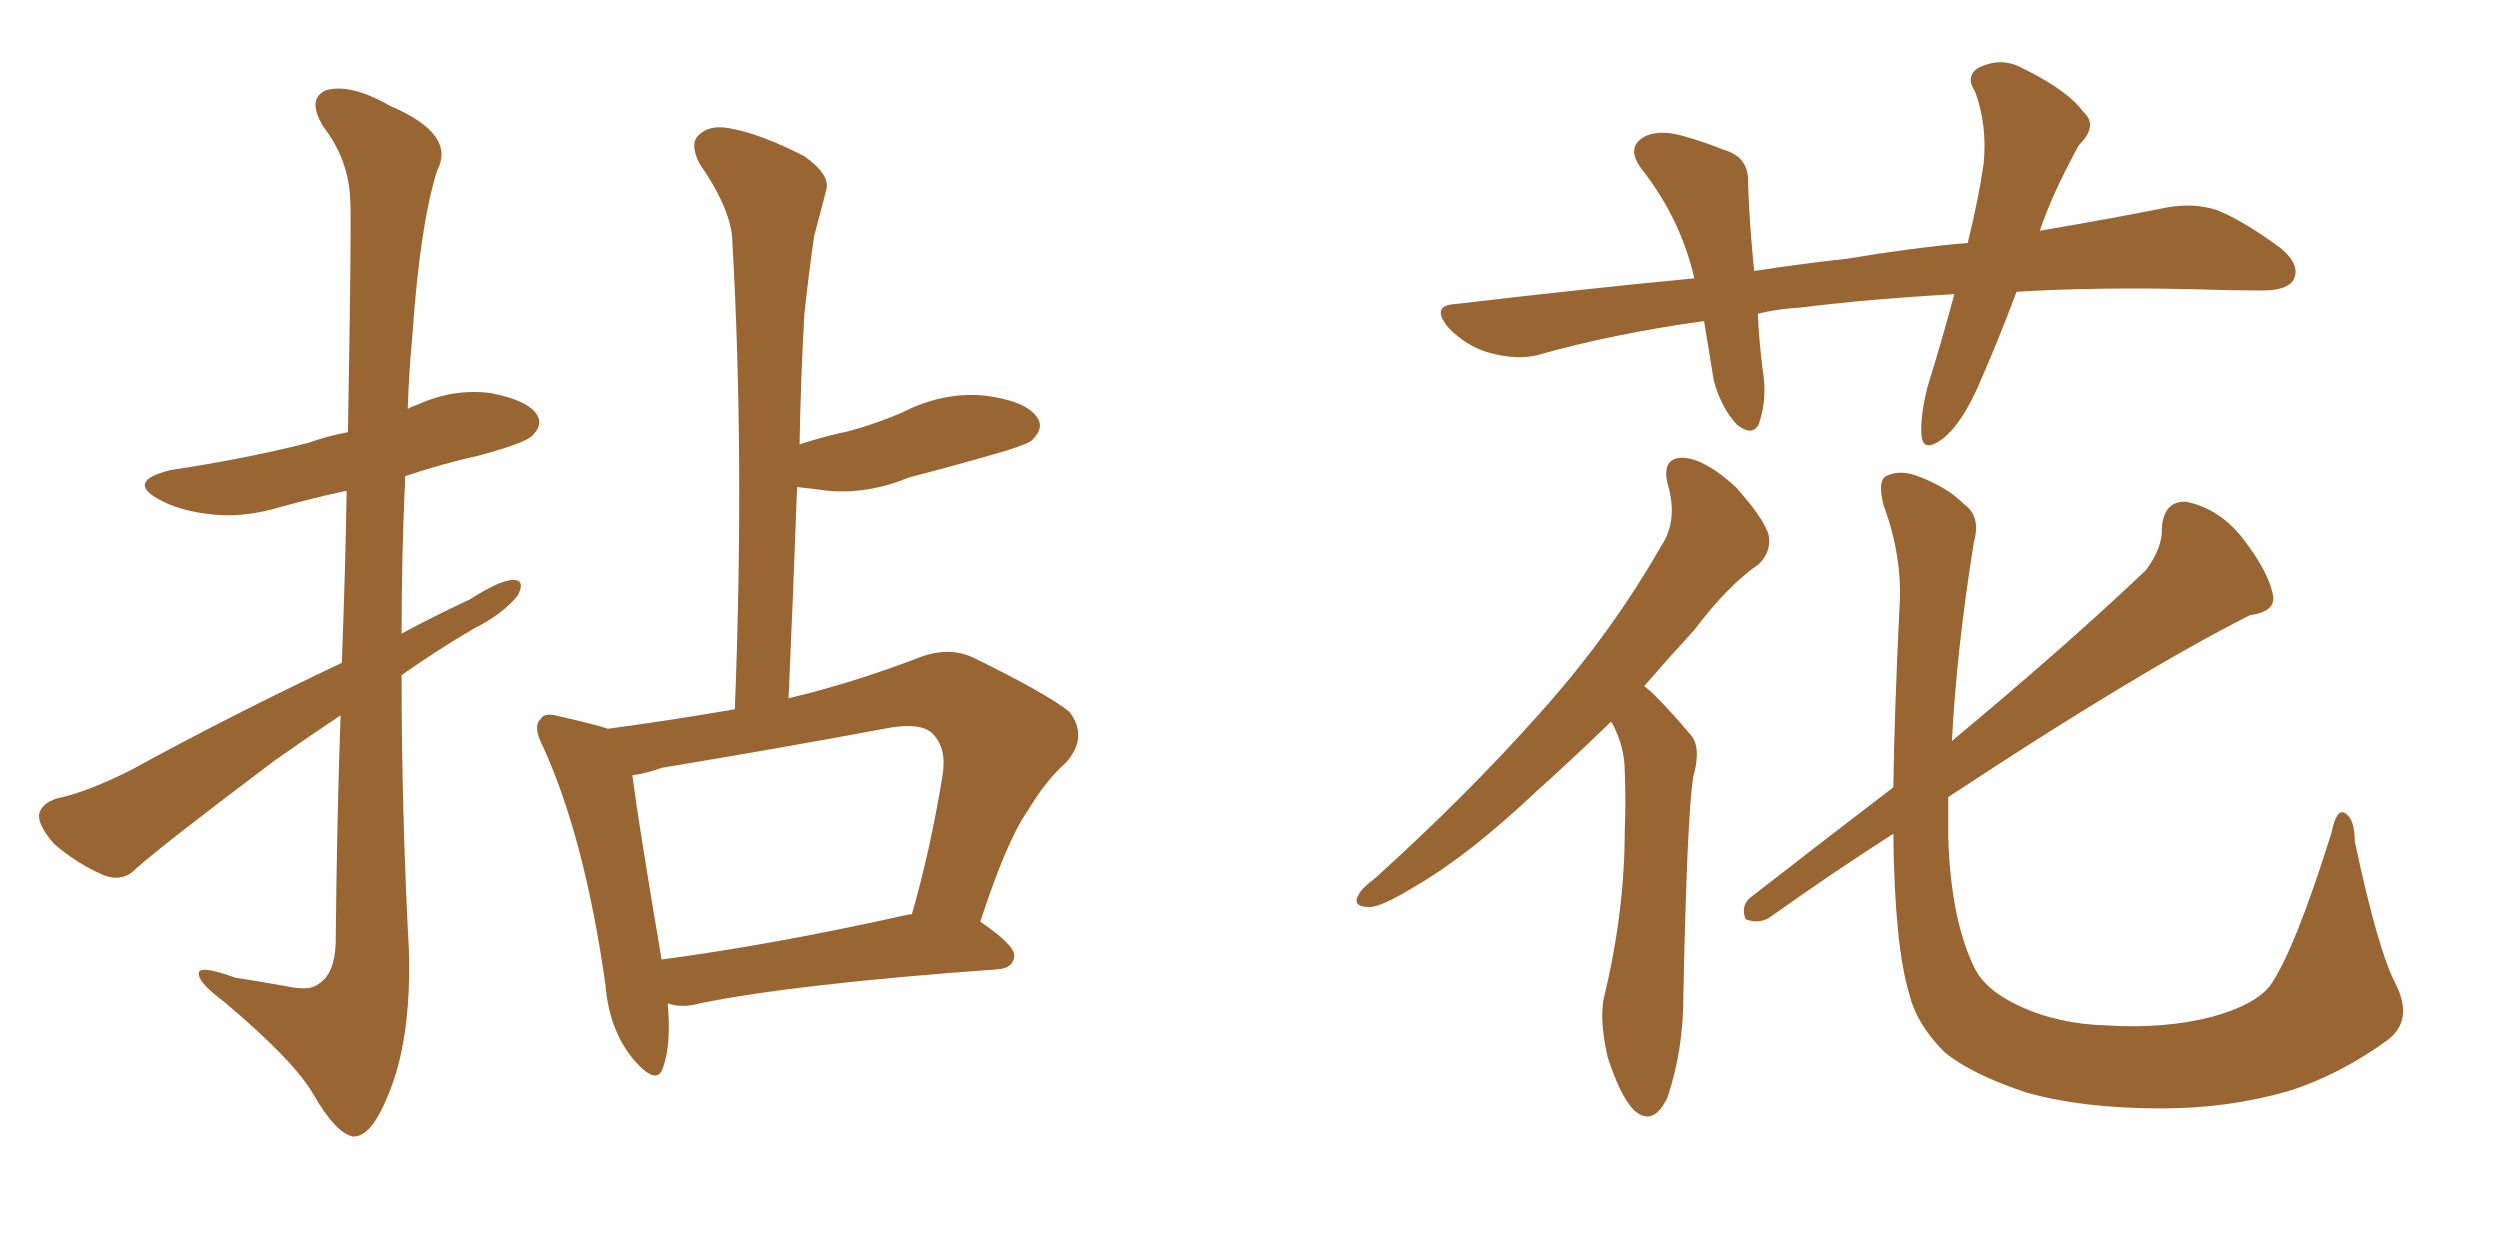 <svg xmlns="http://www.w3.org/2000/svg" xmlns:xlink="http://www.w3.org/1999/xlink" width="300" height="150"><path fill="#996633" padding="10" d="M40.87 85.84L40.87 85.84Q36.91 88.48 32.96 91.26L32.96 91.26Q19.92 101.07 16.41 104.15L16.41 104.15Q14.79 105.91 12.45 105.03L12.45 105.03Q9.08 103.56 6.45 101.22L6.45 101.22Q4.54 99.02 4.69 97.71L4.69 97.71Q4.98 96.39 6.88 95.80L6.88 95.80Q10.40 95.07 15.67 92.43L15.67 92.43Q27.69 85.84 41.02 79.54L41.02 79.54Q41.46 67.82 41.60 58.89L41.60 58.89Q37.50 59.77 33.84 60.79L33.84 60.79Q29.00 62.26 24.90 61.67L24.90 61.67Q21.39 61.23 19.04 59.91L19.04 59.91Q15.09 57.71 20.51 56.40L20.51 56.40Q29.30 55.08 36.91 53.17L36.91 53.17Q39.40 52.29 41.75 51.86L41.75 51.86Q42.19 26.95 42.04 24.17L42.04 24.17Q41.89 19.19 38.82 15.23L38.82 15.23Q36.77 11.87 39.11 10.84L39.11 10.84Q42.04 9.96 46.88 12.74L46.88 12.74Q54.79 16.11 52.44 20.51L52.44 20.51Q50.39 27.10 49.51 39.99L49.51 39.99Q49.07 44.53 48.93 49.07L48.93 49.07Q49.37 48.78 49.95 48.63L49.95 48.63Q54.35 46.58 58.89 47.17L58.89 47.17Q63.43 48.05 64.45 49.80L64.45 49.80Q65.19 50.98 63.87 52.29L63.87 52.29Q62.99 53.17 57.57 54.64L57.57 54.64Q53.03 55.66 48.63 57.13L48.63 57.13Q48.19 66.65 48.19 76.03L48.19 76.03Q52.29 73.83 56.40 71.92L56.40 71.92Q59.77 69.73 61.52 69.58L61.52 69.58Q63.13 69.58 62.11 71.48L62.11 71.48Q60.35 73.68 56.84 75.44L56.84 75.44Q52.59 77.93 48.19 81.01L48.19 81.01Q48.19 97.41 49.07 114.11L49.07 114.11Q49.37 124.80 46.58 131.40L46.58 131.40Q44.53 136.52 42.33 136.38L42.33 136.38Q40.28 135.94 37.65 131.40L37.65 131.40Q35.45 127.44 26.95 120.26L26.95 120.26Q24.02 118.07 23.88 117.04L23.88 117.04Q23.44 115.58 28.27 117.33L28.27 117.33Q31.20 117.77 34.42 118.36L34.42 118.36Q37.21 118.95 38.23 118.07L38.23 118.07Q40.14 116.89 40.28 113.23L40.28 113.23Q40.43 98.14 40.87 85.84ZM80.13 120.41L80.13 120.41Q80.57 125.39 79.54 128.17L79.54 128.17Q78.81 130.37 76.03 127.15L76.03 127.15Q73.10 123.63 72.66 118.21L72.66 118.21Q70.17 100.63 65.19 89.65L65.19 89.65Q63.87 87.16 64.89 86.28L64.89 86.28Q65.33 85.40 67.24 85.99L67.24 85.99Q71.19 86.87 72.95 87.45L72.95 87.45Q80.57 86.43 88.18 85.11L88.18 85.11Q89.36 55.08 87.89 29.15L87.89 29.15Q87.89 25.34 83.94 19.63L83.94 19.63Q82.76 17.29 83.79 16.26L83.79 16.26Q85.11 14.94 87.45 15.38L87.45 15.38Q91.11 15.97 96.53 18.75L96.53 18.75Q99.61 20.95 99.17 22.71L99.17 22.71Q98.58 25.05 97.71 28.27L97.71 28.27Q97.12 32.23 96.53 37.65L96.53 37.65Q96.09 45.26 95.95 53.32L95.95 53.32Q99.17 52.29 101.95 51.71L101.95 51.71Q105.18 50.83 108.25 49.51L108.25 49.51Q113.09 47.02 118.07 47.46L118.07 47.46Q122.90 48.05 124.37 49.95L124.37 49.95Q125.39 51.27 123.93 52.73L123.93 52.73Q123.63 53.17 120.85 54.05L120.85 54.05Q114.84 55.81 109.13 57.28L109.13 57.28Q104.15 59.33 99.32 58.89L99.32 58.89Q97.12 58.59 95.65 58.45L95.65 58.45Q95.21 70.61 94.63 83.79L94.63 83.79Q102.10 82.03 110.16 78.96L110.16 78.96Q113.82 77.49 116.89 78.96L116.89 78.96Q125.54 83.20 128.32 85.40L128.32 85.40Q130.66 88.48 127.88 91.55L127.88 91.55Q125.54 93.60 123.34 97.27L123.34 97.27Q120.85 100.78 117.63 110.60L117.63 110.60Q121.73 113.38 121.73 114.70L121.73 114.70Q121.58 116.16 119.82 116.31L119.82 116.31Q95.36 118.07 83.94 120.41L83.94 120.41Q81.88 121.00 80.13 120.41ZM109.13 109.72L109.13 109.72L109.13 109.72Q109.28 109.72 109.42 109.72L109.42 109.72Q111.62 102.10 113.09 93.16L113.09 93.16Q113.67 89.79 111.91 88.04L111.91 88.04Q110.60 86.72 106.93 87.30L106.93 87.30Q93.60 89.79 79.39 92.14L79.39 92.14Q77.34 92.87 75.88 93.02L75.88 93.02Q76.61 98.73 79.39 115.14L79.39 115.14Q92.72 113.38 109.13 109.72ZM241.99 35.01L241.99 35.01Q239.79 40.87 237.60 45.85L237.60 45.85Q235.55 50.68 233.20 52.59L233.20 52.59Q230.71 54.49 230.57 52.15L230.57 52.15Q230.42 49.95 231.30 46.44L231.30 46.44Q233.20 40.28 234.52 35.30L234.52 35.30Q224.12 35.89 216.06 36.91L216.06 36.91Q213.28 37.06 210.94 37.65L210.94 37.65Q211.08 40.87 211.52 44.38L211.52 44.38Q212.11 47.75 211.08 50.83L211.08 50.83Q210.35 52.44 208.45 50.98L208.45 50.98Q206.54 48.93 205.66 45.70L205.66 45.70Q205.08 42.19 204.49 38.53L204.49 38.53Q193.80 39.99 184.42 42.63L184.42 42.63Q181.93 43.21 178.71 42.33L178.71 42.33Q176.07 41.60 173.88 39.40L173.88 39.40Q171.53 36.62 174.76 36.47L174.76 36.47Q189.55 34.72 203.32 33.40L203.32 33.40Q201.71 26.37 197.17 20.51L197.17 20.51Q194.82 17.58 197.61 16.26L197.61 16.26Q199.51 15.53 202.29 16.41L202.29 16.41Q204.35 16.99 206.98 18.02L206.98 18.02Q209.91 18.90 209.77 21.97L209.77 21.97Q209.91 26.66 210.50 32.52L210.50 32.52Q216.21 31.64 221.63 31.05L221.63 31.05Q229.39 29.74 236.13 29.15L236.13 29.15Q237.45 23.73 238.04 19.63L238.04 19.63Q238.48 14.94 237.01 10.99L237.01 10.99Q235.84 9.23 237.30 8.20L237.30 8.20Q240.09 6.74 242.72 8.20L242.72 8.20Q248.14 10.84 250.05 13.48L250.05 13.48Q251.81 15.09 249.46 17.43L249.46 17.43Q246.24 23.29 244.78 27.69L244.78 27.69Q253.42 26.22 260.01 24.90L260.01 24.90Q263.23 24.32 266.02 25.20L266.02 25.20Q269.24 26.51 273.63 29.74L273.63 29.74Q276.12 31.79 275.24 33.54L275.24 33.54Q274.51 34.86 271.44 34.86L271.44 34.86Q267.77 34.86 263.67 34.72L263.67 34.72Q251.81 34.42 241.99 35.01ZM193.36 86.57L193.36 86.57Q188.67 91.11 184.57 94.78L184.57 94.78Q176.37 102.54 170.07 106.20L170.07 106.20Q165.82 108.84 164.36 108.84L164.36 108.84Q162.16 108.84 163.04 107.37L163.04 107.37Q163.33 106.64 165.09 105.32L165.09 105.32Q176.07 95.36 184.42 85.99L184.42 85.99Q193.07 76.46 199.37 65.48L199.37 65.48Q201.42 62.40 200.10 58.01L200.10 58.01Q199.37 54.79 202.15 54.93L202.15 54.93Q204.79 55.22 208.30 58.45L208.30 58.45Q211.82 62.40 212.26 64.31L212.26 64.31Q212.55 66.21 211.08 67.68L211.08 67.68Q207.42 70.17 203.32 75.59L203.32 75.59Q200.10 79.10 197.31 82.32L197.31 82.32Q198.05 82.91 198.63 83.50L198.63 83.50Q200.54 85.40 202.88 88.18L202.88 88.18Q204.20 89.65 203.17 93.31L203.17 93.31Q202.44 98.14 202.00 119.68L202.00 119.68Q202.00 125.98 200.10 131.69L200.10 131.69Q198.34 135.35 196.00 133.15L196.00 133.15Q194.38 131.40 192.92 126.86L192.92 126.86Q191.89 122.31 192.48 119.68L192.48 119.68Q194.97 109.42 194.97 99.61L194.97 99.61Q195.12 96.24 194.97 92.58L194.97 92.58Q194.97 89.65 193.51 86.87L193.51 86.87Q193.36 86.72 193.36 86.57ZM287.55 118.21L287.55 118.21L287.55 118.21Q289.60 122.46 286.52 124.80L286.52 124.80Q280.66 129.05 274.51 130.96L274.51 130.96Q267.33 133.01 259.42 133.01L259.42 133.01Q249.90 133.01 243.16 131.10L243.16 131.10Q236.57 128.91 233.35 126.27L233.35 126.27Q229.98 122.90 229.10 119.24L229.10 119.24Q227.34 113.38 227.20 100.05L227.20 100.05Q219.87 104.74 212.26 110.16L212.26 110.16Q210.94 110.89 209.47 110.30L209.47 110.30Q208.89 108.84 209.91 107.81L209.91 107.81Q219.14 100.63 227.20 94.48L227.20 94.48Q227.34 85.11 227.93 73.10L227.93 73.10Q228.37 66.94 226.03 60.64L226.03 60.64Q225.29 57.71 226.32 57.13L226.32 57.13Q227.78 56.40 229.69 56.98L229.69 56.98Q233.50 58.30 235.69 60.50L235.69 60.50Q237.74 61.96 236.87 65.04L236.87 65.04Q234.81 77.78 234.23 88.92L234.23 88.92Q248.14 77.34 257.52 68.41L257.52 68.41Q259.57 65.63 259.42 63.28L259.42 63.28Q259.72 60.06 262.35 60.21L262.35 60.21Q266.46 61.08 269.24 64.75L269.24 64.75Q272.17 68.55 272.75 71.34L272.75 71.34Q273.19 73.39 269.97 73.83L269.97 73.83Q256.64 80.57 233.79 95.65L233.79 95.65Q233.79 98.14 233.79 100.49L233.79 100.49Q234.08 110.16 236.87 116.02L236.87 116.02Q238.18 118.80 242.29 120.70L242.29 120.70Q246.97 122.90 252.83 123.05L252.83 123.05Q259.72 123.49 265.43 122.02L265.43 122.02Q270.70 120.56 272.46 118.21L272.46 118.21Q275.39 113.96 279.79 99.90L279.79 99.90Q280.37 96.97 281.40 97.56L281.40 97.56Q282.57 98.29 282.57 100.93L282.57 100.93Q285.35 114.11 287.55 118.21Z"/></svg>